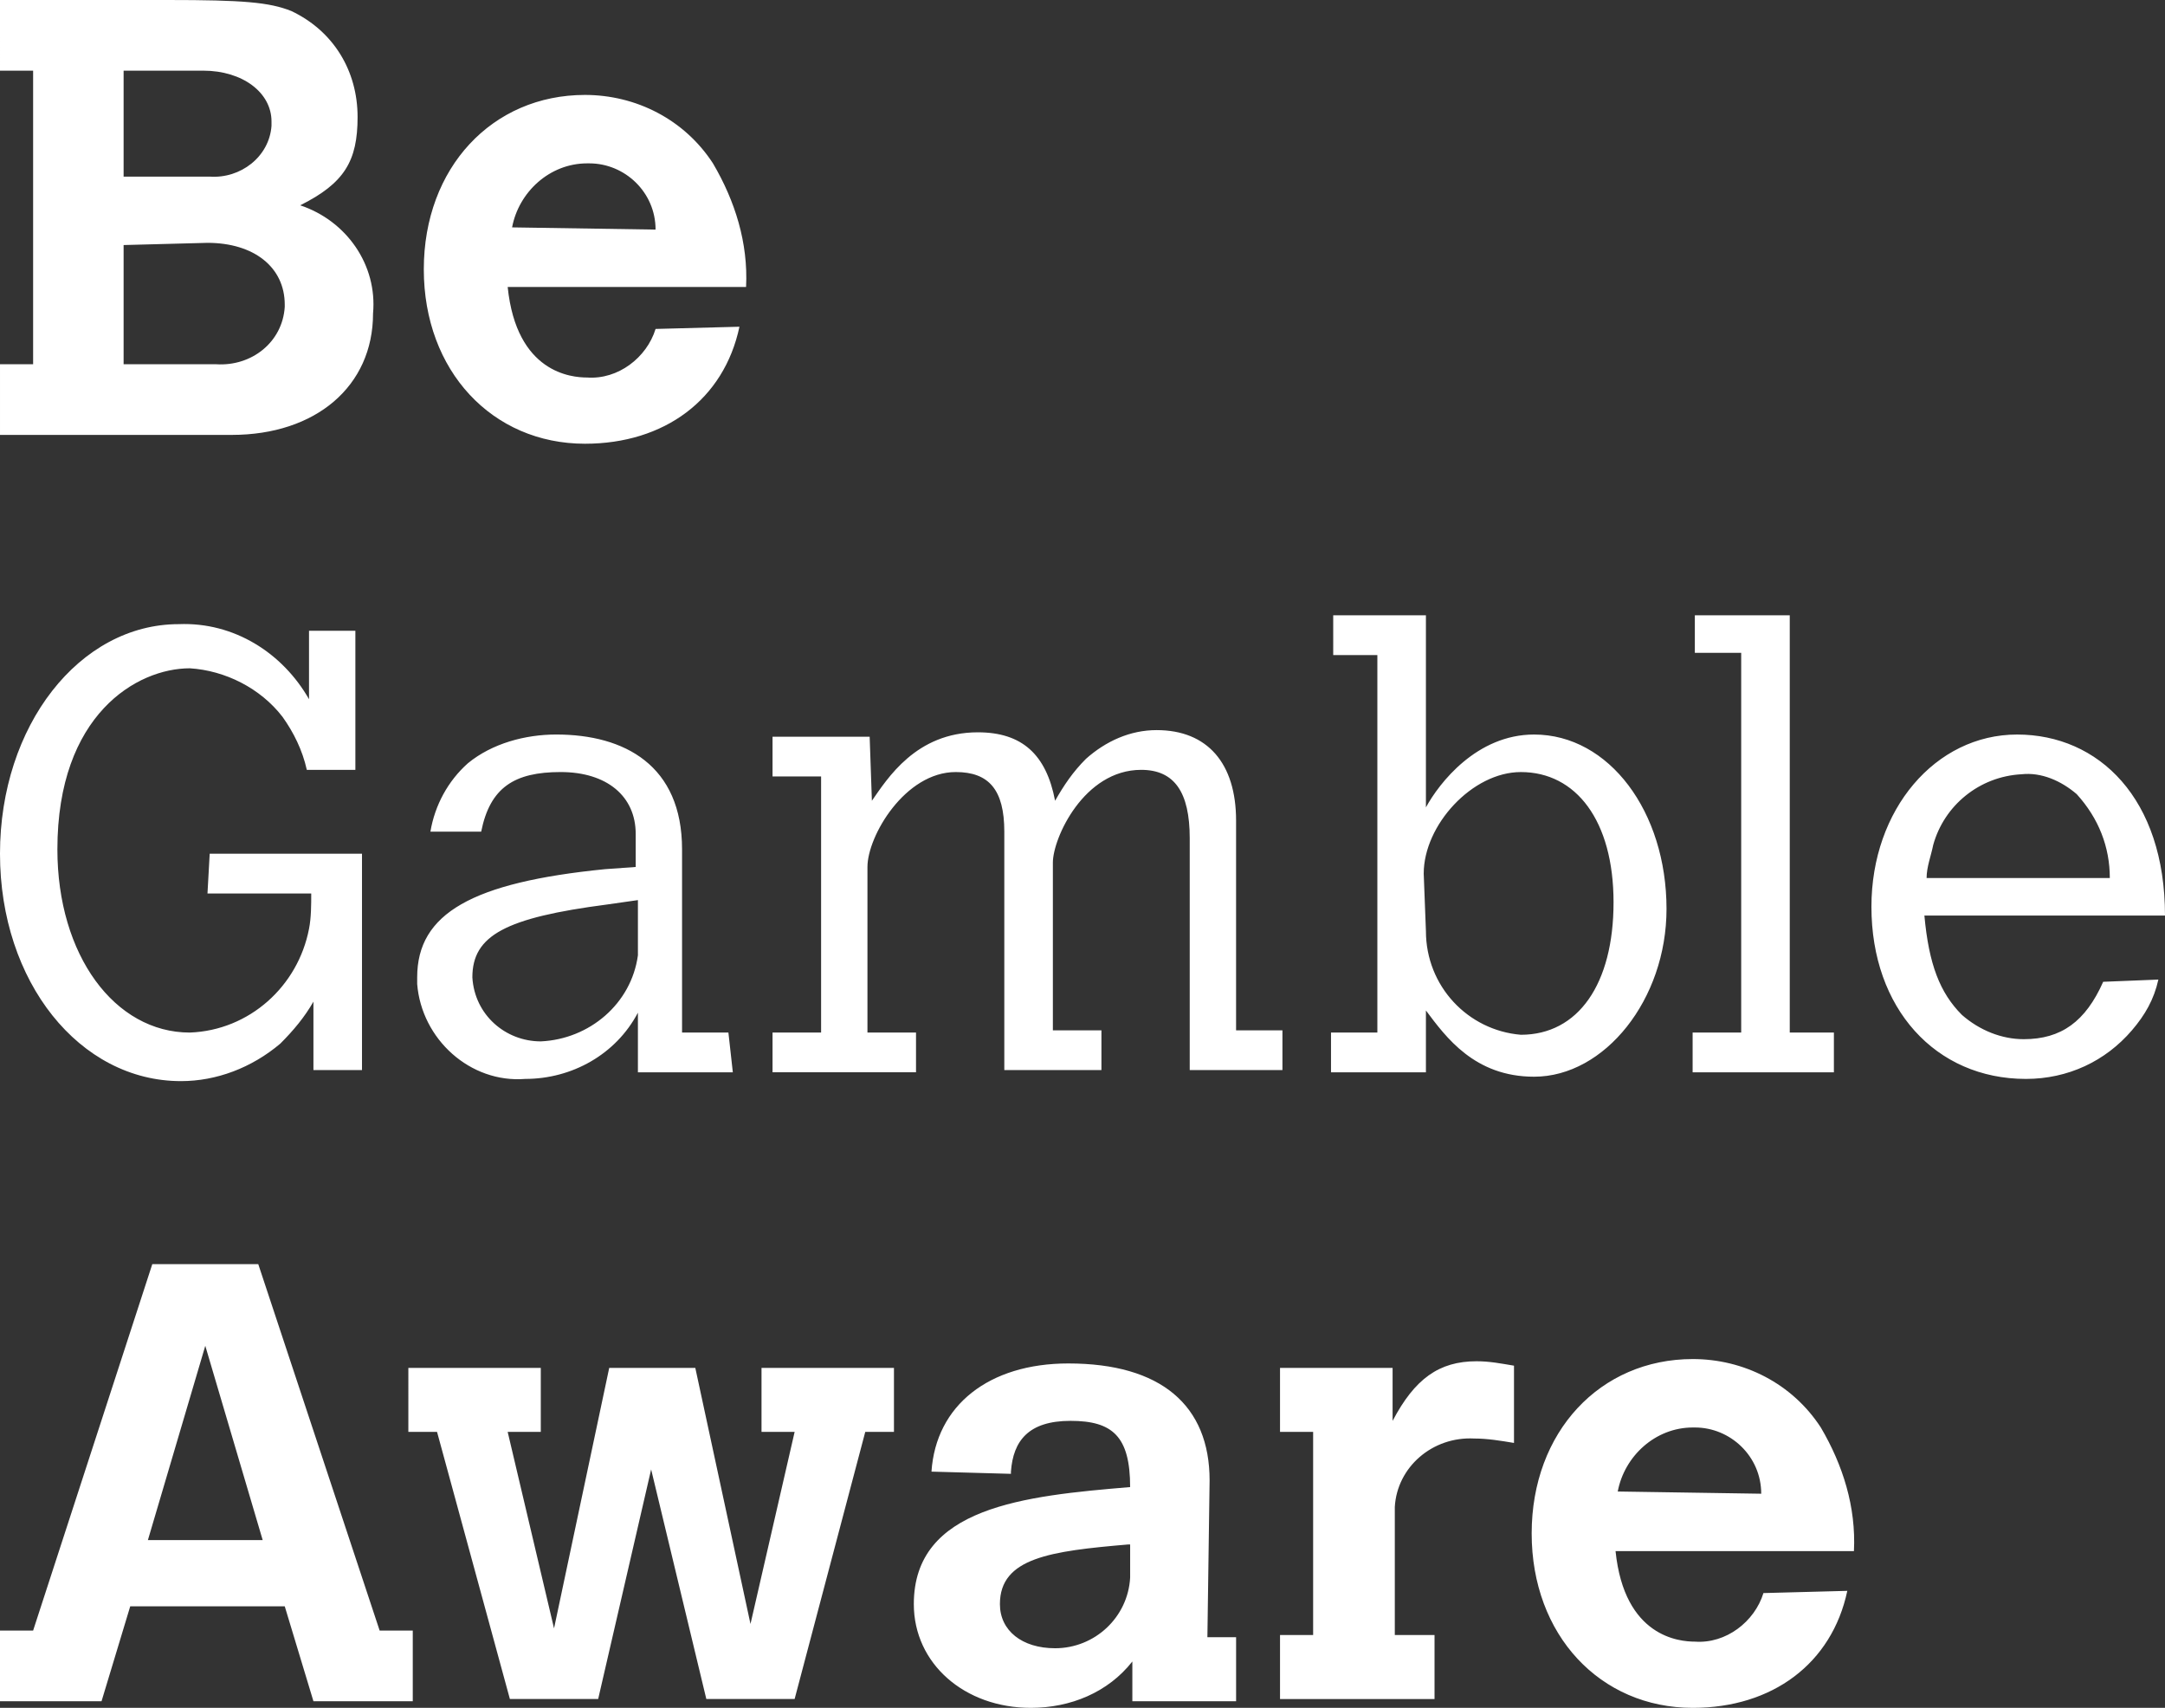 <svg height="299.134" width="379.259" fill="#fff" xmlns="http://www.w3.org/2000/svg"><rect width="100%" height="100%" fill="#333333" stroke="none"/><path d="m0 0h29.387c13.147 0 17.787.387 21.654 1.933 7.347 3.48 11.6 10.44 11.6 18.56 0 7.733-2.32 11.6-10.053 15.467 8.12 2.707 13.533 10.44 12.76 18.947 0 12.76-10.053 21.267-24.747 21.267h-40.601v-12.373h5.8v-51.427h-5.8zm21.654 12.374v18.56h15.08c5.413.387 10.44-3.48 10.827-8.893v-.773c0-5.027-5.027-8.893-11.987-8.893h-13.92zm0 30.547v20.88h16.24c6.187.387 11.6-3.867 11.987-10.053v-.387c0-6.573-5.413-10.827-13.534-10.827zm107.881 14.306c-2.707 12.76-13.147 20.494-27.067 20.494-16.24 0-28.227-12.76-28.227-30.547s11.987-30.547 28.227-30.547c8.893 0 17.4 4.253 22.427 11.987 3.867 6.573 6.187 13.92 5.8 21.654h-41.76c1.547 15.08 11.213 15.854 13.92 15.854 5.413.387 10.44-3.48 11.987-8.507zm-14.694-17.013c0-6.573-5.413-11.6-11.6-11.6h-.387c-6.573 0-11.987 5.027-13.147 11.213zm-78.107 109.32h26.68v37.894h-8.507v-11.987c-1.547 2.707-3.48 5.027-5.8 7.347-5.027 4.253-11.213 6.573-17.4 6.573-17.787 0-31.707-17.4-31.707-39.827s13.92-40.214 31.32-40.214c9.667-.387 18.174 5.027 22.814 13.147v-11.987h8.12v24.36h-8.507c-.773-3.48-2.32-6.573-4.253-9.28-3.867-5.027-10.053-8.12-16.24-8.507-9.28 0-23.2 8.12-23.2 31.707 0 18.56 10.053 32.094 23.2 32.094 10.44-.387 18.947-8.12 20.88-18.174.387-1.933.387-4.253.387-6.187h-18.174zm91.641 38.28h-16.627v-10.44c-3.867 7.347-11.6 11.6-19.72 11.6-9.667.773-18.174-6.96-18.947-16.627v-1.16c0-11.213 9.667-16.627 32.867-18.947l5.413-.387v-5.8c0-6.573-5.027-10.827-13.147-10.827s-12.373 2.707-13.92 10.44h-8.893c.773-4.64 3.093-8.893 6.573-11.987 4.253-3.48 10.053-5.027 15.467-5.027 11.987 0 22.04 5.413 22.04 20.107v32.094h8.12zm-16.627-30.16-5.413.773c-17.787 2.32-23.587 5.413-23.587 12.76.387 6.573 5.8 11.213 11.987 11.213 8.507-.387 15.854-6.573 17.014-15.08v-9.666zm40.987-17.401c2.707-3.867 7.733-11.987 18.56-11.987 7.733 0 11.987 3.867 13.533 11.987 1.547-2.707 3.093-5.027 5.413-7.347 3.48-3.093 7.733-5.027 12.373-5.027 8.893 0 13.92 5.8 13.92 15.854v36.734h8.12v6.96h-16.24v-40.601c0-8.12-2.707-11.987-8.507-11.987-10.053 0-15.467 11.987-15.467 16.24v29.387h8.507v6.96h-17.014v-41.761c0-7.347-2.707-10.44-8.507-10.44-8.893 0-15.467 11.213-15.467 16.627v29h8.507v6.96h-25.134v-6.96h8.507v-44.852h-8.507v-6.96h17.014zm80.815-32.48h16.24v33.64c2.32-4.253 8.893-12.76 18.947-12.76 13.147 0 23.2 13.533 23.2 30.547 0 15.854-10.827 29.387-23.2 29.387-10.44 0-15.467-6.96-18.947-11.6v10.827h-16.627v-6.96h8.12v-66.121h-7.733zm16.24 55.294c0 9.667 7.347 17.4 16.627 18.174 10.053 0 16.24-8.893 16.24-23.2s-6.573-22.814-16.24-22.814c-8.507 0-17.014 9.28-17.014 17.787zm47.108-55.294h16.627v73.081h7.733v6.96h-24.747v-6.96h8.507v-66.507h-8.12zm81.201 63.801c-.773 3.48-2.32 6.187-4.64 8.893-4.64 5.413-11.213 8.507-18.56 8.507-15.854 0-27.067-12.373-27.067-30.16 0-17.014 11.213-30.16 25.52-30.16s25.907 11.213 25.907 31.707h-42.147c.773 8.507 2.707 13.533 6.573 17.4 3.093 2.707 6.96 4.253 10.827 4.253 6.573 0 10.827-3.093 13.92-10.053zm-8.507-17.787c0-5.413-1.933-10.44-5.8-14.694-2.707-2.32-6.187-3.867-9.667-3.48-7.347.387-13.534 5.413-15.467 12.373-.387 1.933-1.16 3.867-1.16 5.8z"/><path d="m26.68 221.413h18.56l21.267 64.187h5.8v12.373h-17.4l-5.027-16.627h-27.066l-5.027 16.627h-17.787v-12.373h5.8zm9.281 14.307-10.053 34.027h20.107zm35.573 3.866h23.2v11.214h-5.8l8.12 34.414 9.667-45.627h15.08l9.667 44.854 7.733-33.64h-5.8v-11.213h23.2v11.212h-5.027l-12.374 46.787h-15.467l-9.667-40.214-9.28 40.214h-15.465l-12.76-46.787h-5.027zm139.975 47.174h5.027v11.213h-18.174v-6.96c-4.253 5.413-10.827 8.12-17.787 8.12-11.6 0-20.494-7.733-20.494-18.174 0-17.014 19.334-18.947 37.894-20.494 0-8.893-3.093-11.6-10.44-11.6s-10.053 3.48-10.44 8.893v.387l-13.92-.387c.773-11.6 10.053-18.947 23.974-18.947 16.24 0 24.747 7.347 24.747 20.494zm-13.92-16.24c-13.534 1.16-22.427 2.32-22.427 10.44 0 4.64 3.867 7.733 9.667 7.733 6.96 0 12.76-5.413 13.147-12.373v-5.8zm46.363-21.653c3.867-7.347 8.12-10.44 14.693-10.44 2.32 0 4.253.387 6.573.773v13.533c-2.32-.387-4.64-.773-6.96-.773-7.347-.387-13.533 5.027-13.92 11.987v22.427h6.96v11.214h-27.067v-11.214h5.8v-35.574h-5.8v-11.213h19.72v9.28zm79.655 29.773c-2.707 12.76-13.147 20.494-27.067 20.494-16.24 0-28.227-12.76-28.227-30.547s11.987-30.547 28.227-30.547c8.893 0 17.4 4.253 22.427 11.987 3.867 6.573 6.187 13.92 5.8 21.654h-41.76c1.547 15.08 11.213 15.854 13.92 15.854 5.413.387 10.44-3.48 11.987-8.507zm-15.081-17.013c0-6.573-5.413-11.6-11.6-11.6h-.387c-6.573 0-11.987 5.027-13.147 11.213z"/></svg>